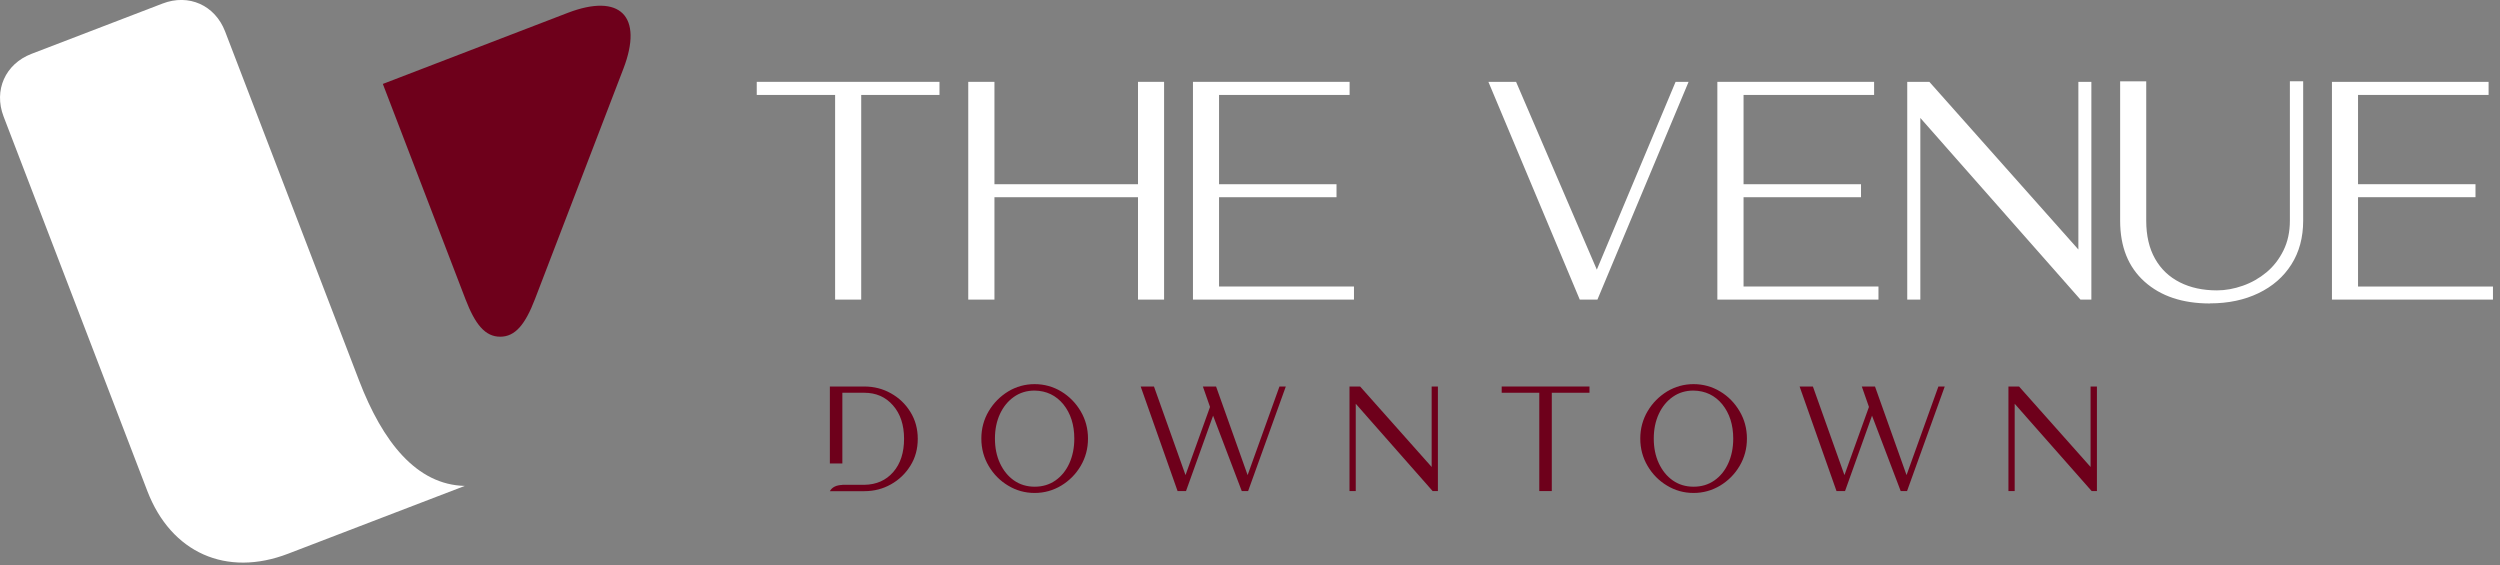 <svg width="252" height="57" viewBox="0 0 252 57" fill="none" xmlns="http://www.w3.org/2000/svg">
<rect x="0" y="0" width="252" height="57" fill="#808080" stroke="none"/>
<g clip-path="url(#clip0_415_8)">
<path d="M86.81 30.2H84.18V9.57H76.28V8.25H94.7V9.57H86.81V30.2Z" fill="white"/>
<path d="M117.34 30.2H114.71V19.88H100.24V30.2H97.6V8.25H100.24V18.57H114.71V8.25H117.34V30.2Z" fill="white"/>
<path d="M136.48 30.2H120.25V8.25H136.04V9.57H122.88V18.57H134.72V19.88H122.88V28.88H136.48V30.2Z" fill="white"/>
<path d="M161.02 30.2H159.24L150.03 8.25H152.82L160.96 27.18L168.9 8.25H170.21L161.02 30.2Z" fill="white"/>
<path d="M189.35 30.2H173.11V8.25H188.91V9.57H175.75V18.57H187.59V19.88H175.75V28.88H189.35V30.2Z" fill="white"/>
<path d="M210.81 30.2H209.71L193.57 11.89V30.2H192.25V8.25H194.48L209.5 25.15V8.25H210.81V30.2Z" fill="white"/>
<path d="M222.77 30.59C220.01 30.59 217.81 29.86 216.17 28.39C214.53 26.92 213.71 24.88 213.71 22.25V8.2H216.34V22.25C216.34 23.76 216.64 25.04 217.23 26.08C217.82 27.13 218.66 27.92 219.73 28.46C220.8 29 222.04 29.27 223.47 29.27C224.33 29.27 225.2 29.11 226.08 28.8C226.96 28.49 227.75 28.04 228.46 27.45C229.17 26.86 229.74 26.12 230.17 25.25C230.6 24.38 230.82 23.38 230.82 22.24V8.19H232.16V22.24C232.16 23.94 231.76 25.42 230.97 26.66C230.18 27.91 229.07 28.87 227.66 29.55C226.25 30.23 224.62 30.58 222.77 30.58" fill="white"/>
<path d="M251.29 30.2H235.06V8.25H250.85V9.57H237.69V18.57H249.53V19.88H237.69V28.88H251.29V30.2Z" fill="white"/>
<path d="M84.91 48.87H87.12C88.34 48.85 89.31 48.42 90.04 47.58C90.77 46.74 91.13 45.62 91.13 44.23C91.13 42.84 90.76 41.71 90.01 40.86C89.27 40.01 88.3 39.59 87.12 39.59H84.91V46.72H83.65V38.96H87.13C88.1 38.96 89 39.19 89.81 39.65C90.63 40.11 91.28 40.73 91.77 41.53C92.26 42.32 92.51 43.22 92.51 44.23C92.51 45.24 92.27 46.14 91.77 46.94C91.28 47.73 90.63 48.36 89.81 48.82C89 49.28 88.1 49.51 87.13 49.51H83.65C83.87 49.11 84.29 48.9 84.91 48.88" fill="#6E001B"/>
<path d="M104.29 49.69C103.32 49.69 102.43 49.44 101.62 48.95C100.8 48.46 100.15 47.8 99.66 46.97C99.17 46.14 98.92 45.22 98.92 44.21C98.92 43.2 99.17 42.28 99.66 41.45C100.15 40.62 100.81 39.96 101.62 39.46C102.43 38.97 103.33 38.72 104.29 38.72C105.25 38.72 106.16 38.97 106.97 39.46C107.78 39.95 108.44 40.62 108.93 41.45C109.42 42.28 109.67 43.2 109.67 44.21C109.67 45.22 109.42 46.14 108.93 46.97C108.44 47.8 107.78 48.46 106.97 48.95C106.15 49.44 105.26 49.69 104.29 49.69ZM104.29 49.06C105.09 49.06 105.79 48.85 106.39 48.43C106.99 48.01 107.46 47.43 107.79 46.7C108.12 45.97 108.29 45.14 108.29 44.21C108.29 42.82 107.92 41.67 107.19 40.76C106.45 39.86 105.49 39.39 104.29 39.37C103.5 39.37 102.81 39.58 102.21 40C101.61 40.42 101.14 40.99 100.8 41.72C100.46 42.45 100.29 43.28 100.29 44.21C100.29 45.14 100.46 45.97 100.8 46.7C101.14 47.43 101.61 48.01 102.21 48.43C102.81 48.85 103.51 49.06 104.3 49.06" fill="#6E001B"/>
<path d="M125.81 49.5H125.17L122.28 41.9L119.55 49.5H118.7L114.98 38.96H116.32L119.5 47.89L121.97 41.02L121.25 38.96H122.58L125.76 47.89L128.97 38.96H129.61L125.81 49.5Z" fill="#6E001B"/>
<path d="M144.94 49.5H144.41L136.66 40.7V49.5H136.03V38.96H137.1L144.31 47.07V38.96H144.94V49.5Z" fill="#6E001B"/>
<path d="M156.42 49.5H155.16V39.59H151.37V38.96H160.22V39.59H156.42V49.5Z" fill="#6E001B"/>
<path d="M170.71 49.69C169.74 49.69 168.85 49.44 168.04 48.95C167.22 48.46 166.57 47.8 166.08 46.97C165.59 46.14 165.34 45.22 165.34 44.21C165.34 43.2 165.59 42.28 166.08 41.45C166.57 40.62 167.23 39.96 168.04 39.46C168.86 38.97 169.75 38.72 170.71 38.72C171.67 38.72 172.58 38.97 173.39 39.46C174.21 39.95 174.86 40.62 175.35 41.45C175.84 42.28 176.09 43.2 176.09 44.21C176.09 45.22 175.84 46.14 175.35 46.97C174.86 47.8 174.2 48.46 173.39 48.95C172.57 49.44 171.68 49.69 170.71 49.69ZM170.71 49.06C171.51 49.06 172.21 48.85 172.81 48.43C173.41 48.01 173.88 47.43 174.21 46.7C174.54 45.97 174.71 45.14 174.71 44.21C174.71 42.82 174.34 41.67 173.61 40.76C172.87 39.86 171.91 39.39 170.7 39.37C169.91 39.37 169.22 39.58 168.62 40C168.02 40.42 167.55 40.99 167.21 41.72C166.87 42.45 166.7 43.28 166.7 44.21C166.7 45.14 166.87 45.97 167.21 46.7C167.55 47.43 168.02 48.01 168.62 48.43C169.22 48.85 169.92 49.06 170.71 49.06Z" fill="#6E001B"/>
<path d="M192.23 49.5H191.59L188.7 41.9L185.98 49.5H185.12L181.4 38.96H182.74L185.92 47.89L188.39 41.02L187.67 38.96H189L192.18 47.89L195.39 38.96H196.03L192.23 49.5Z" fill="#6E001B"/>
<path d="M211.37 49.5H210.84L203.08 40.7V49.5H202.45V38.96H203.52L210.73 47.07V38.96H211.37V49.5Z" fill="#6E001B"/>
<path d="M57.22 1.3C62.51 -0.73 64.87 1.63 62.84 6.92L53.92 30.16C52.95 32.68 51.95 33.94 50.42 33.94C48.89 33.94 47.89 32.68 46.92 30.16L38.59 8.46L57.22 1.3Z" fill="#6E001B"/>
<path d="M46.86 48.98C41.98 48.87 38.57 44.54 36.2 38.37L22.69 3.17C21.67 0.52 19.02 -0.66 16.38 0.36L3.17 5.43C0.53 6.45 -0.65 9.1 0.36 11.74L14.85 49.49C17.24 55.72 22.82 58.21 29.05 55.81L46.85 48.98H46.86Z" fill="white"/>
</g>
<defs>
<clipPath id="clip0_415_8">
<rect width="251.29" height="56.71" fill="white"/>
</clipPath>
</defs>
</svg>

